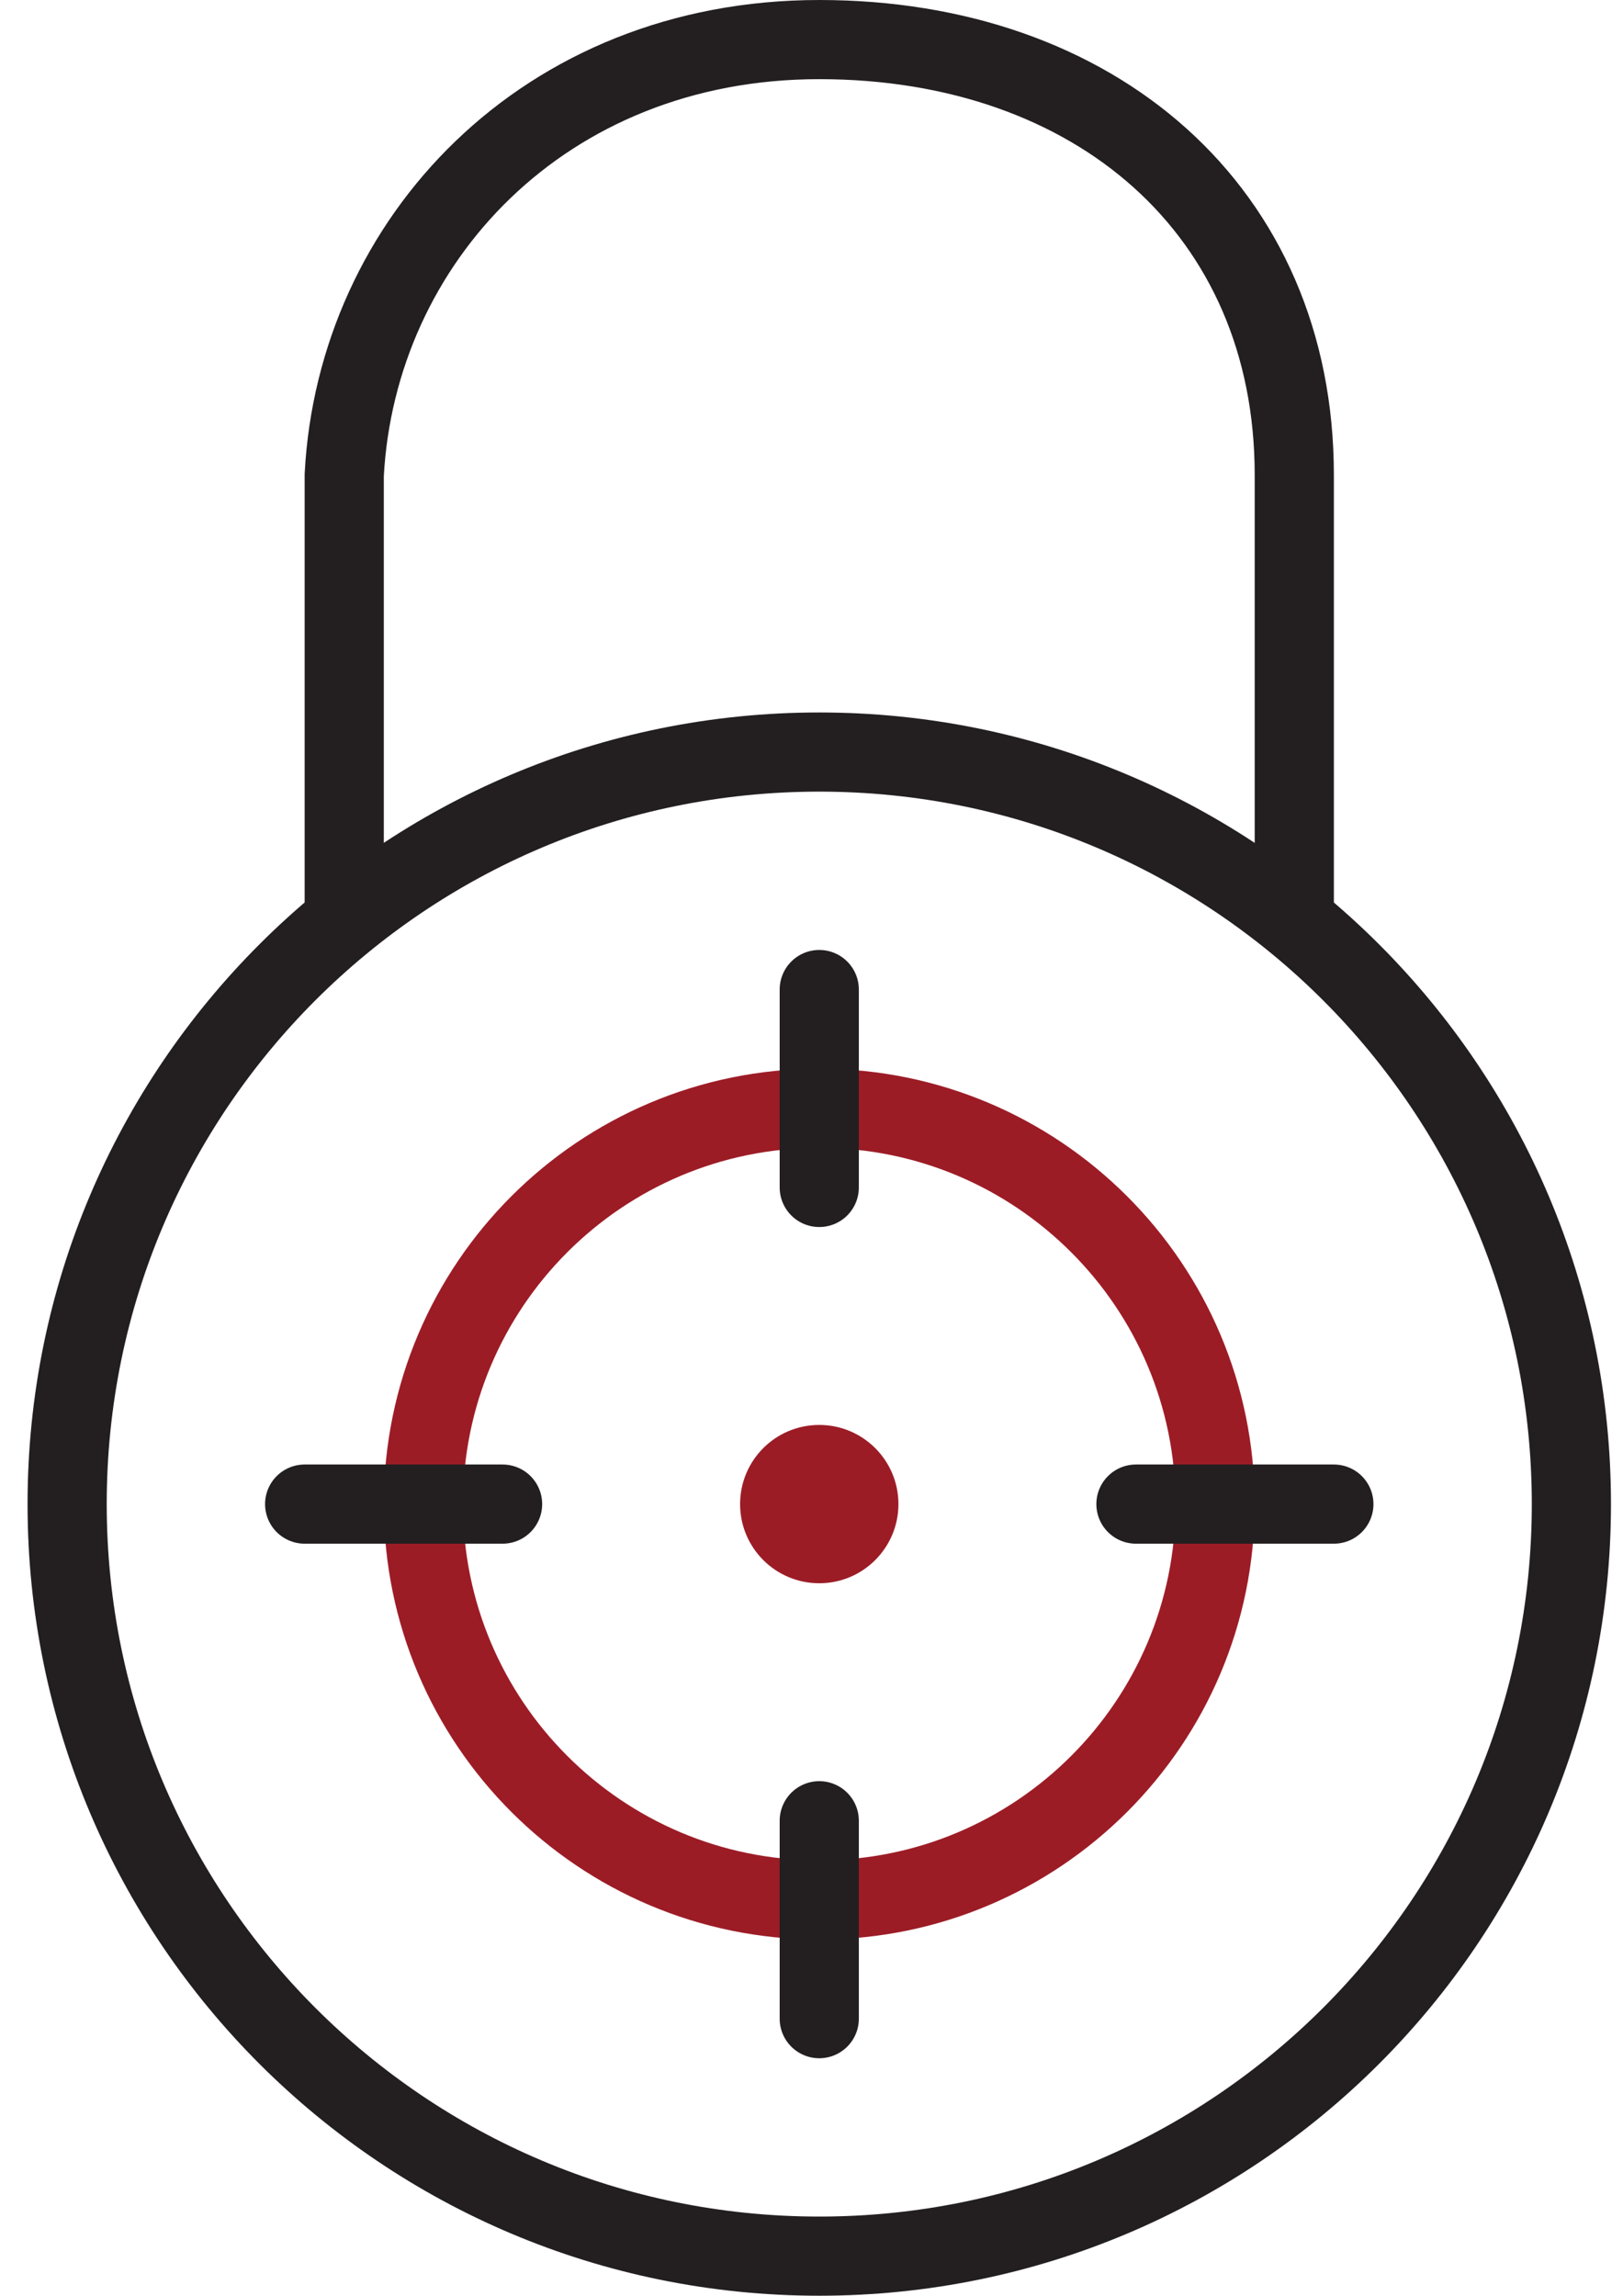 <?xml version="1.0" encoding="UTF-8"?> <svg xmlns="http://www.w3.org/2000/svg" xmlns:xlink="http://www.w3.org/1999/xlink" width="41px" height="58px" viewBox="0 0 41 58" version="1.1"><title>Group 17</title><g id="Batch-1" stroke="none" stroke-width="1" fill="none" fill-rule="evenodd"><g id="Labels-Promotional-IRC" transform="translate(-1337, -966)"><g id="Group-17" transform="translate(1338.696, 967)"><path d="M38,37 C38,47.493 29.492,56 19,56 C8.505,56 0,47.493 0,37 C0,26.507 8.505,18 19,18 C29.492,18 38,26.507 38,37 Z" id="Stroke-1" stroke="#231F20" stroke-width="2"></path><path d="M31,22.27 L31,11 C31,4.315 25.963,0 19,0 C12.036,0 7.313,5.095 7,11 L7,22.27" id="Stroke-3" stroke="#231F20" stroke-width="2"></path><path d="M29,37 C29,42.521 24.52,47 19,47 C13.477,47 9,42.521 9,37 C9,31.479 13.477,27 19,27 C24.52,27 29,31.479 29,37 Z" id="Stroke-5" stroke="#9C1C26" stroke-width="2"></path><line x1="19" y1="24" x2="19" y2="29" id="Stroke-7" stroke="#231F20" stroke-width="2" stroke-linecap="round"></line><line x1="19" y1="45" x2="19" y2="50" id="Stroke-9" stroke="#231F20" stroke-width="2" stroke-linecap="round"></line><line x1="32" y1="37" x2="27" y2="37" id="Stroke-11" stroke="#231F20" stroke-width="2" stroke-linecap="round"></line><line x1="11" y1="37" x2="6" y2="37" id="Stroke-13" stroke="#231F20" stroke-width="2" stroke-linecap="round"></line><path d="M19,35 C17.894,35 17,35.896 17,37 C17,38.104 17.894,39 19,39 C20.104,39 21,38.104 21,37 C21,35.896 20.104,35 19,35" id="Fill-15" fill="#9C1C26"></path></g></g></g></svg> 